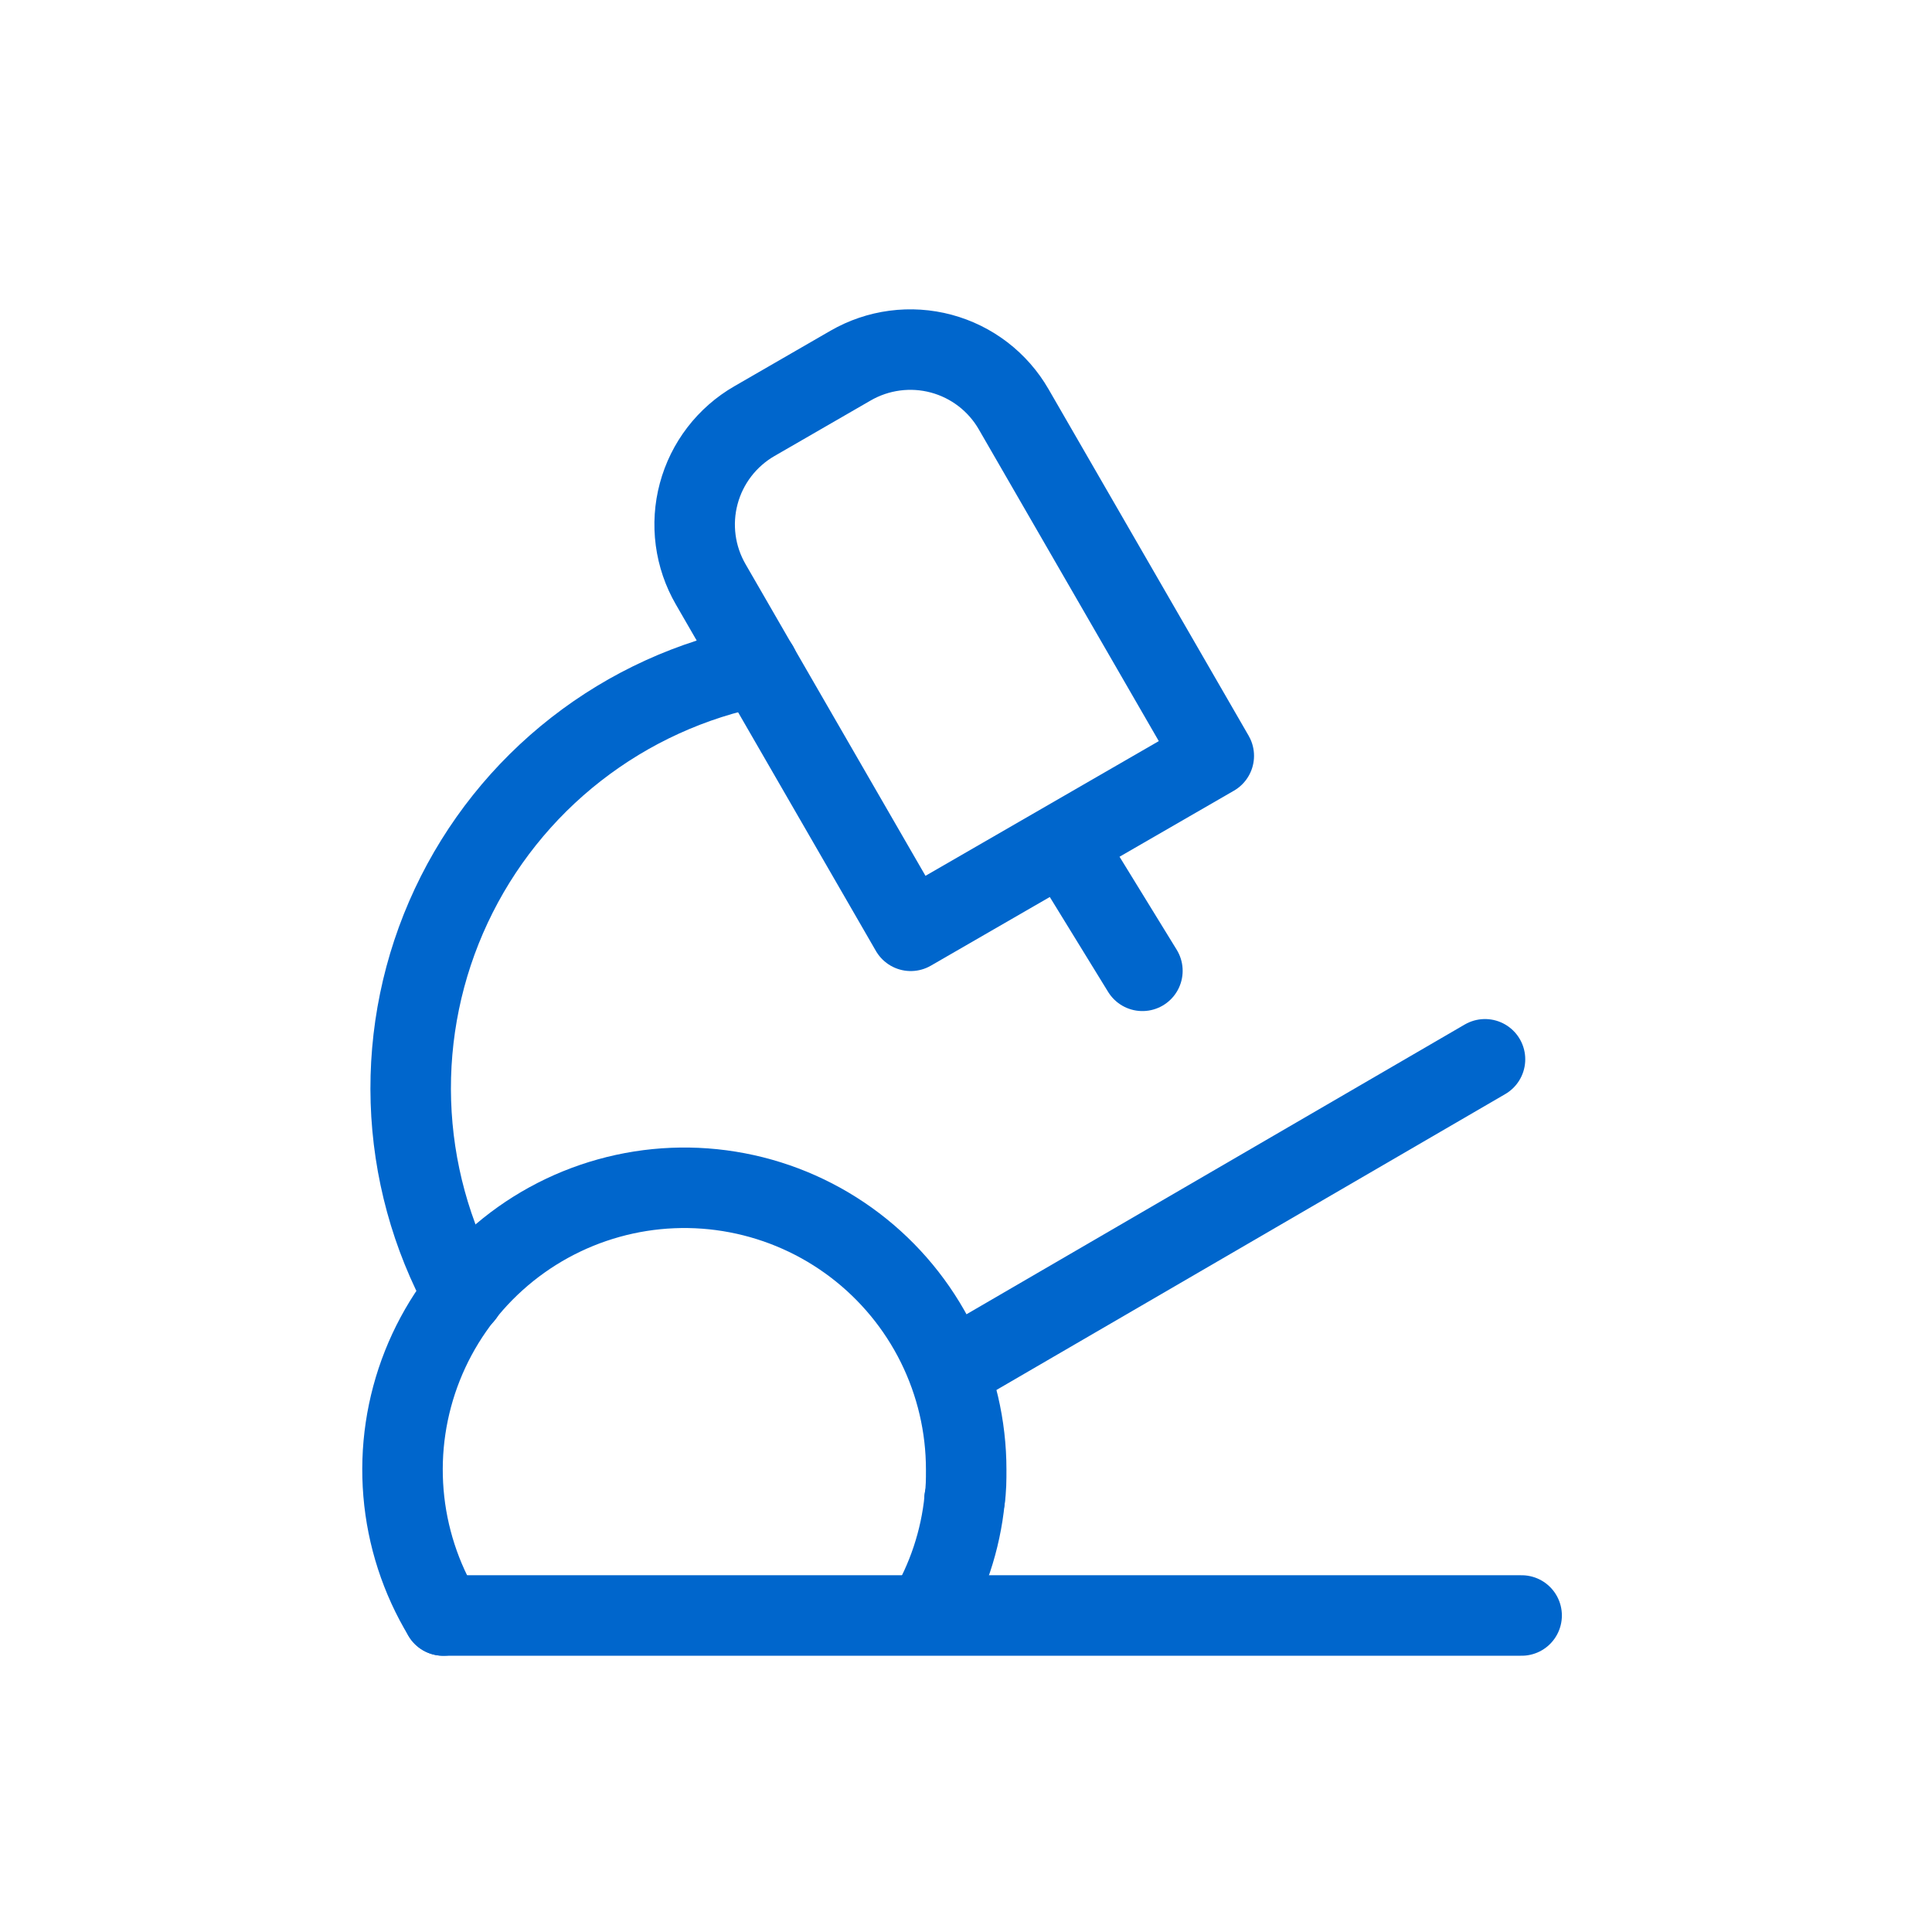 <svg width="120" height="120" viewBox="0 0 120 120" fill="none" xmlns="http://www.w3.org/2000/svg">
<path d="M46.862 26.155L52.835 22.706C53.678 22.22 54.609 21.904 55.574 21.777C56.539 21.65 57.52 21.713 58.46 21.965C59.401 22.217 60.282 22.652 61.054 23.244C61.826 23.837 62.474 24.576 62.96 25.419L75.39 46.947L56.568 57.814L44.145 36.296C43.656 35.452 43.338 34.52 43.21 33.553C43.082 32.586 43.146 31.603 43.399 30.661C43.651 29.719 44.087 28.836 44.681 28.063C45.276 27.29 46.017 26.641 46.862 26.155Z" stroke="#0066CC" stroke-width="5" stroke-linecap="round" stroke-linejoin="round"/>
<path d="M66.335 52.779L70.957 60.299" stroke="#0066CC" stroke-width="5" stroke-linecap="round" stroke-linejoin="round"/>
<path d="M59.916 93.132H59.905" stroke="#0066CC" stroke-width="5" stroke-linecap="round" stroke-linejoin="round"/>
<path d="M28.797 80.428C26.777 76.743 25.654 72.634 25.521 68.434C25.388 64.235 26.247 60.063 28.03 56.258C29.813 52.453 32.468 49.122 35.781 46.537C39.093 43.952 42.969 42.185 47.093 41.38" stroke="#0066CC" stroke-width="5" stroke-linecap="round" stroke-linejoin="round"/>
<path d="M27.527 100.341C26.129 98.03 25.285 95.427 25.061 92.736C24.836 90.045 25.238 87.338 26.233 84.828C27.229 82.317 28.792 80.071 30.8 78.266C32.808 76.46 35.206 75.143 37.808 74.418C40.409 73.693 43.143 73.579 45.795 74.087C48.448 74.594 50.947 75.708 53.097 77.342C55.247 78.976 56.991 81.085 58.191 83.504C59.39 85.924 60.014 88.588 60.012 91.288C60.012 91.911 60.012 92.486 59.916 93.133C59.663 95.676 58.845 98.13 57.522 100.317" stroke="#0066CC" stroke-width="5" stroke-linecap="round" stroke-linejoin="round"/>
<path d="M27.527 100.341H94.511" stroke="#0066CC" stroke-width="5" stroke-linecap="round" stroke-linejoin="round"/>
<path d="M92.236 65.795L59.414 84.882" stroke="#0066CC" stroke-width="5" stroke-linecap="round" stroke-linejoin="round"/>
</svg>
